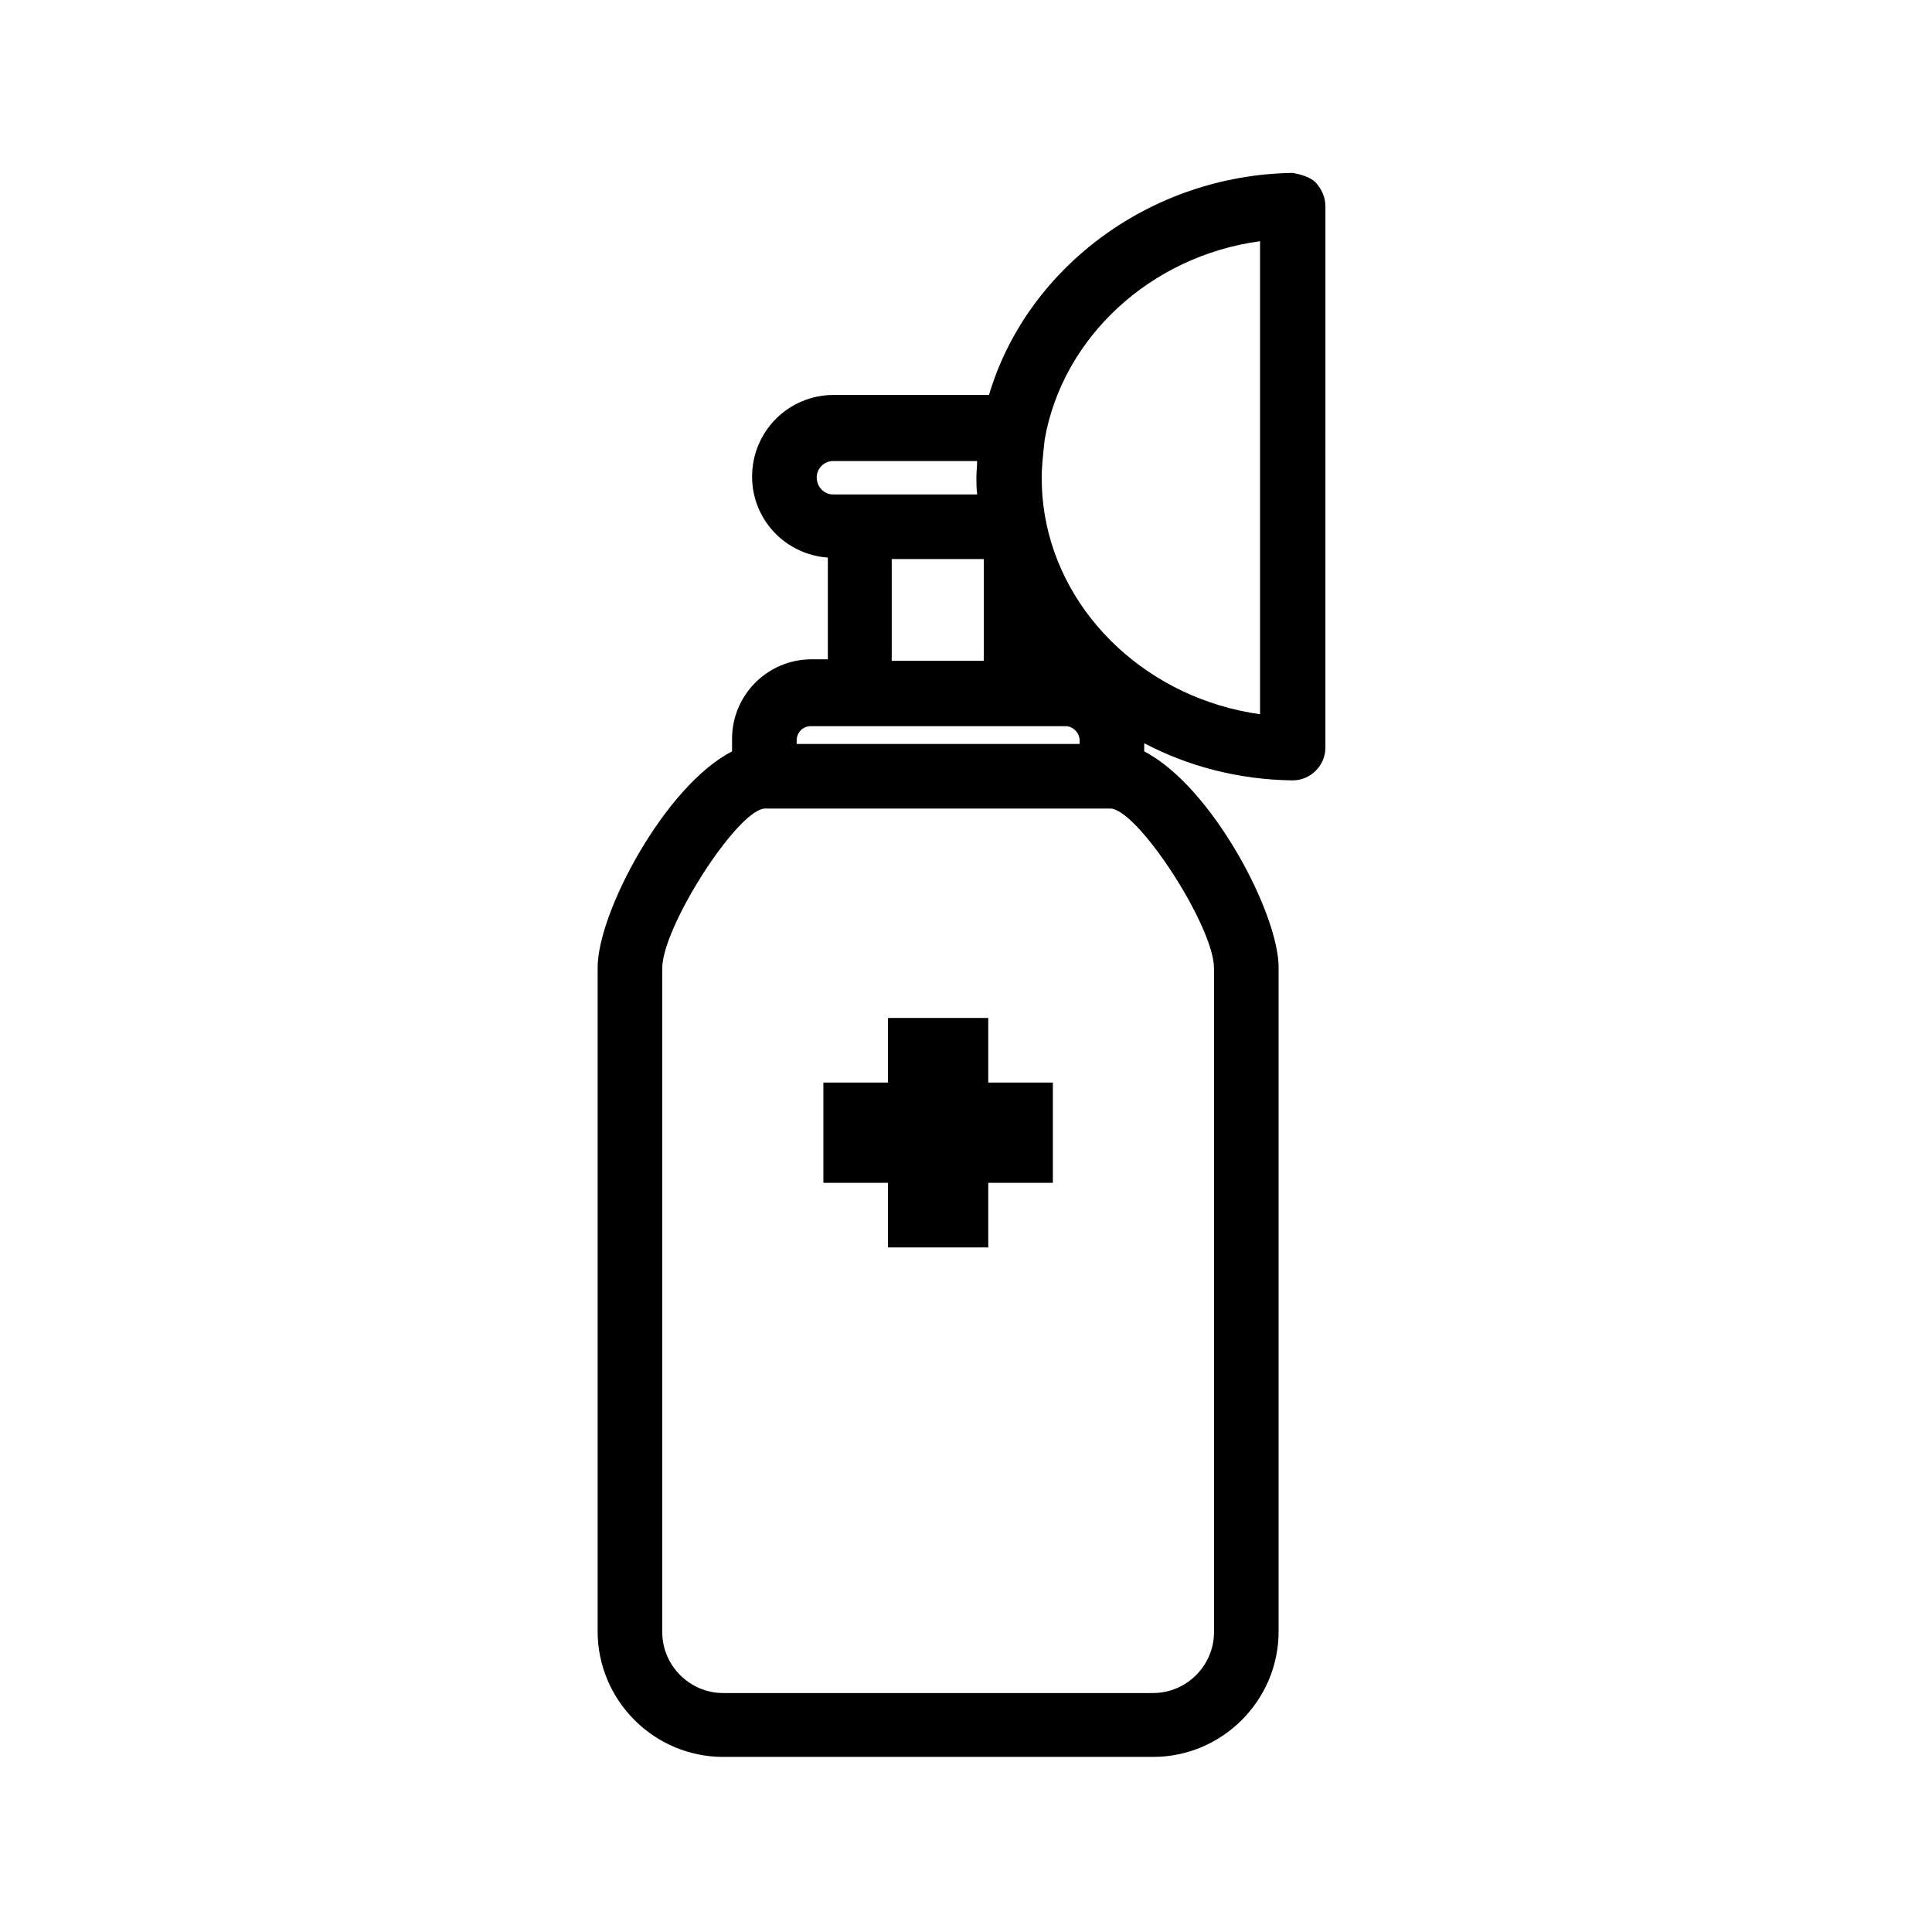 <?xml version="1.0" encoding="UTF-8"?>
<!-- Uploaded to: SVG Repo, www.svgrepo.com, Generator: SVG Repo Mixer Tools -->
<svg fill="#000000" width="800px" height="800px" version="1.1" viewBox="144 144 512 512" xmlns="http://www.w3.org/2000/svg">
 <g>
  <path d="m405.9 413.77h-26.566v17.121h-17.125v26.57h17.125v17.121h26.566v-17.121h17.121v-26.57h-17.121z"/>
  <path d="m492.69 192.38c-1.574-1.574-4.133-2.164-6.102-2.559-38.18 0.59-70.652 25.586-80.492 58.844h-41.133c-12.004 0-21.648 9.645-21.648 21.648 0 11.414 8.855 20.664 20.074 21.453v26.961h-4.328c-11.609 0-21.059 9.445-21.059 21.059v3.344c-17.711 9.055-35.621 42.707-35.621 57.27v175.94c0 18.301 14.957 33.258 33.258 33.258h113.95c18.301 0 33.258-14.957 33.258-33.258v-175.94c0-14.367-17.711-48.02-35.621-57.27v-2.164c11.609 6.102 24.992 9.645 39.164 9.84h0.195c2.363 0 4.527-0.984 6.102-2.559 1.574-1.574 2.559-3.738 2.559-6.102l0.004-143.47c0-2.363-0.984-4.527-2.559-6.297zm-132.25 78.129c0-2.363 1.969-4.328 4.328-4.328h38.18c0 1.379-0.195 2.953-0.195 4.328 0 1.379 0 2.953 0.195 4.328v0.195h-38.18c-2.359 0.004-4.328-1.965-4.328-4.523zm19.879 21.648h24.402v26.961h-24.402zm-21.453 44.281h67.5c1.969 0 3.738 1.77 3.738 3.738v0.984h-74.98v-0.984c0.004-1.969 1.578-3.738 3.742-3.738zm106.86 64.156v175.94c0 8.855-7.281 16.137-16.137 16.137h-113.95c-8.855 0-16.137-7.281-16.137-16.137v-175.94c0-10.824 19.484-41.328 26.961-42.312h92.102c7.676 1.18 27.16 31.488 27.16 42.312zm12.199-67.309c-29.324-4.133-52.547-25.781-57.07-52.938-0.59-3.543-0.789-6.691-0.789-9.84 0-3.148 0.395-6.297 0.789-10.035 4.723-26.961 27.945-48.609 57.07-52.547z"/>
 </g>
</svg>